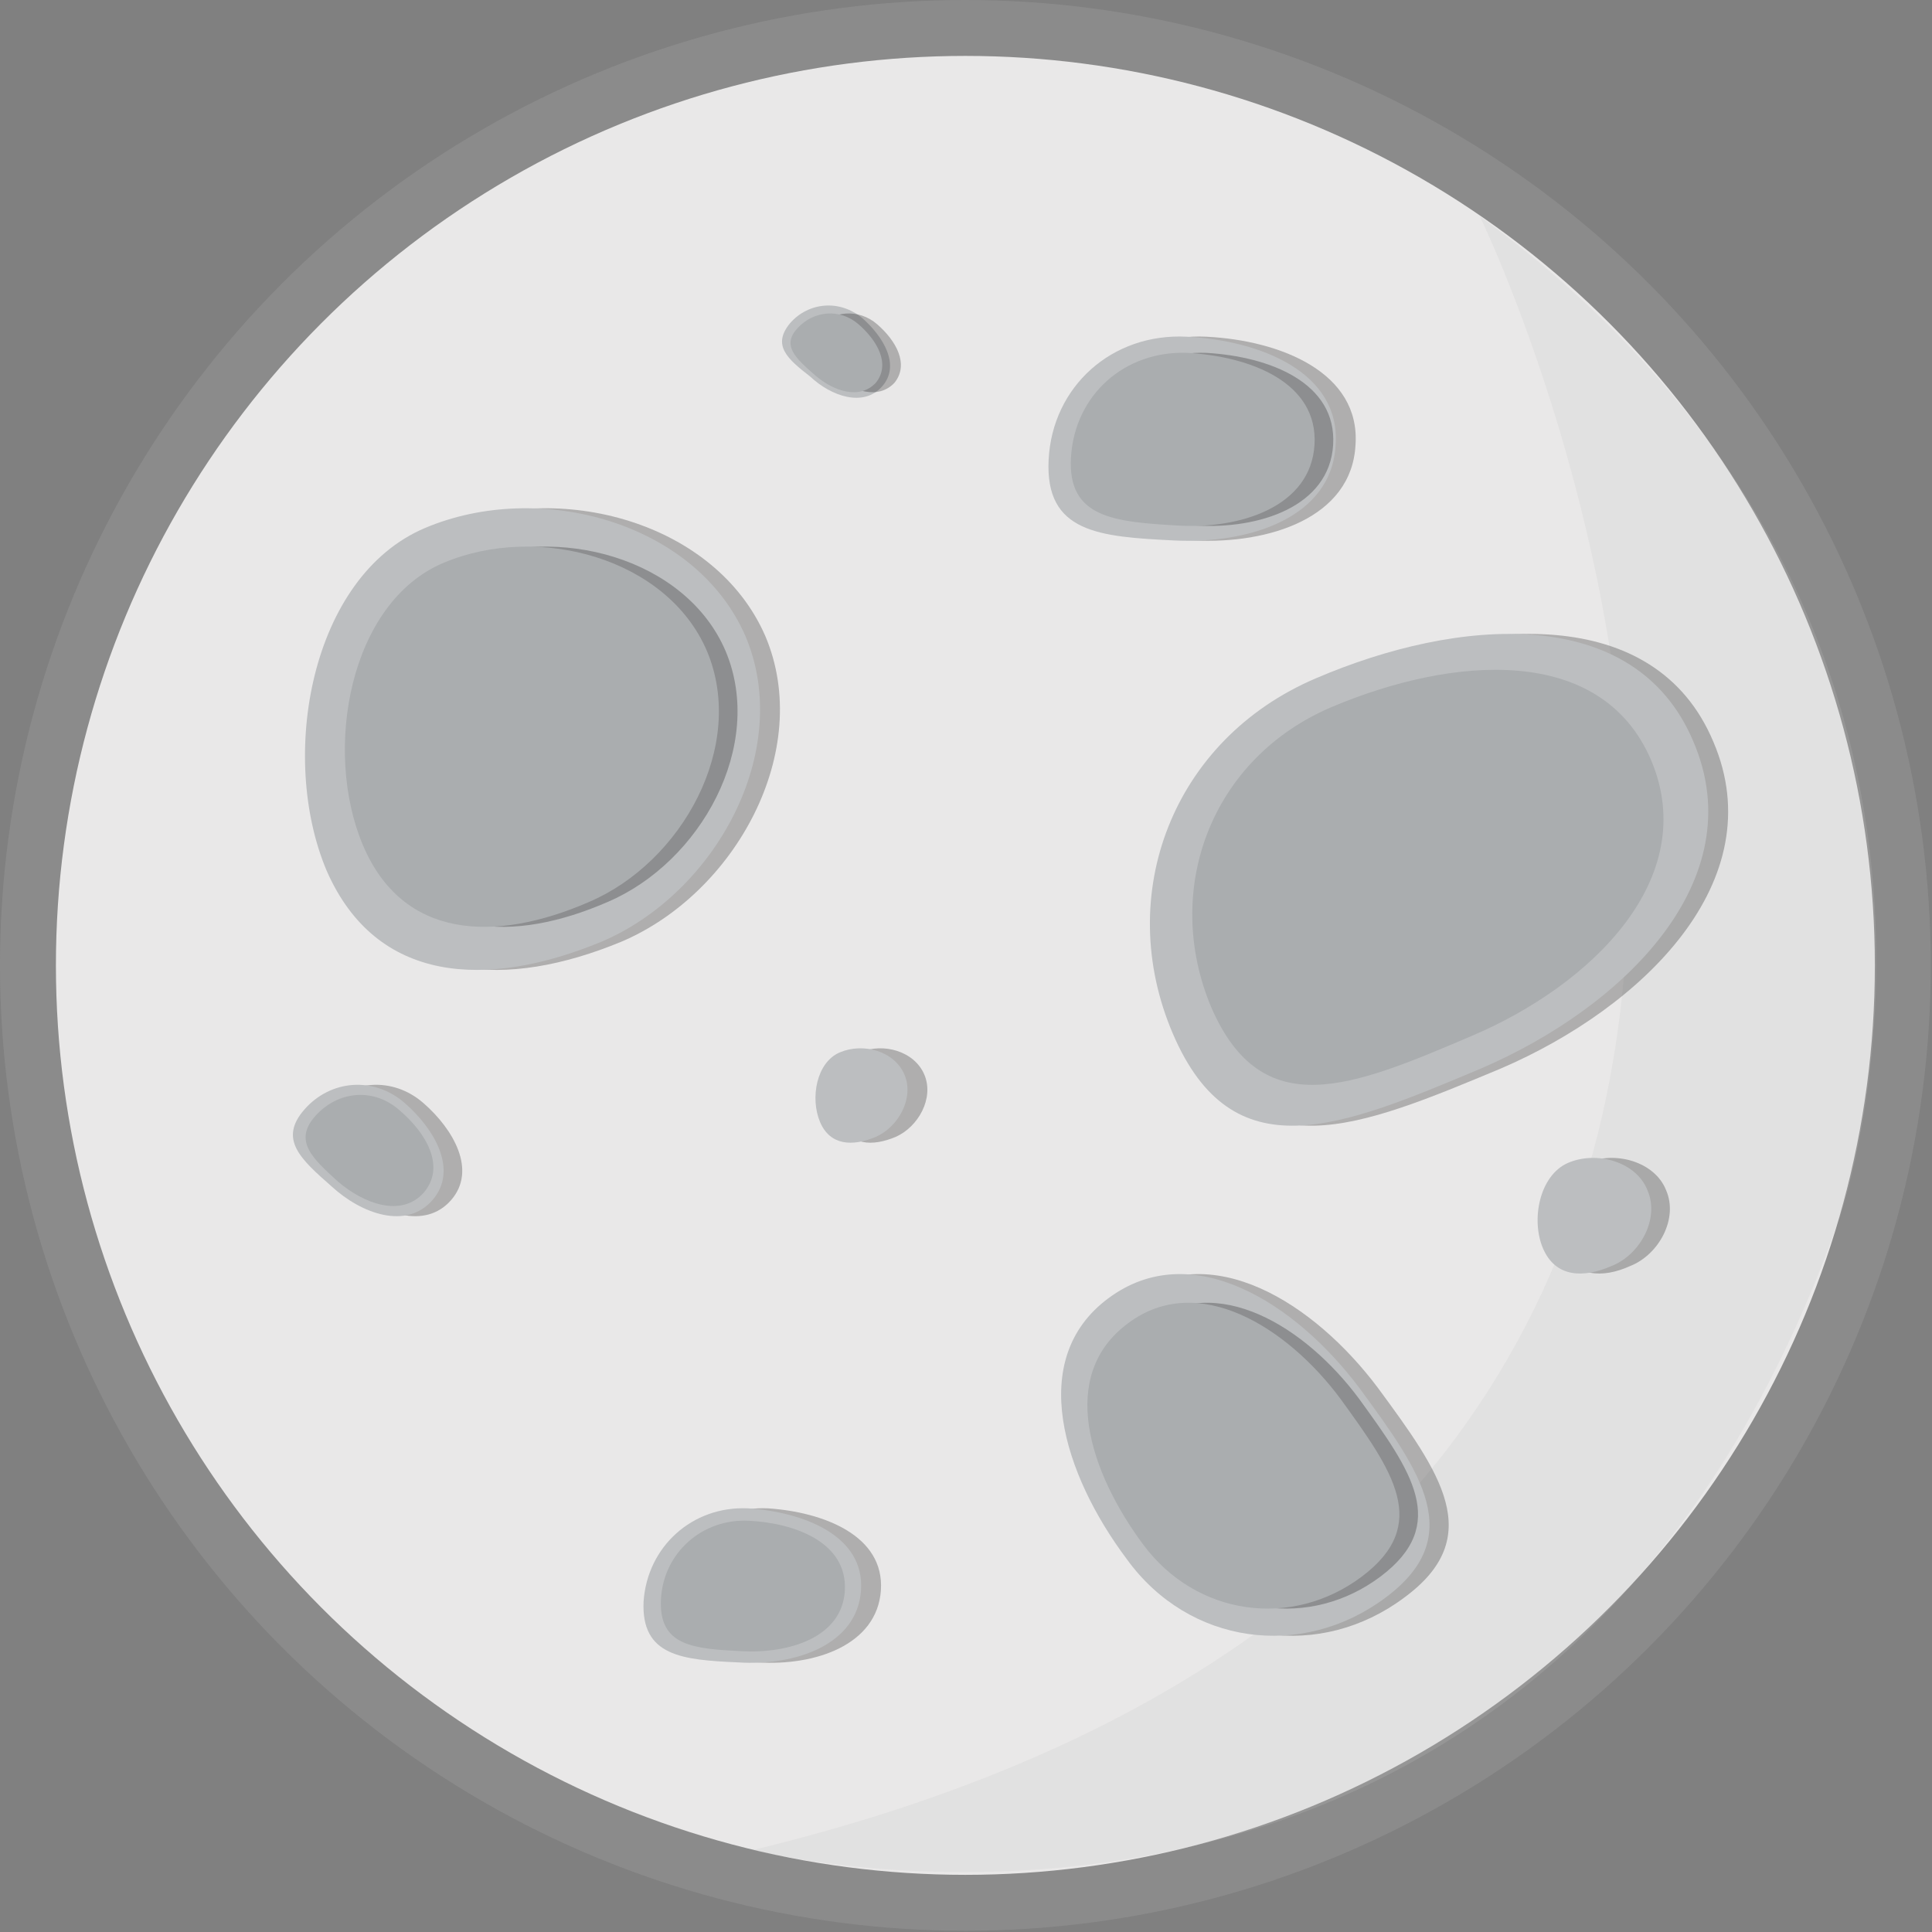 <?xml version="1.0" encoding="utf-8"?>
<!-- Generator: Adobe Illustrator 21.0.0, SVG Export Plug-In . SVG Version: 6.00 Build 0)  -->
<svg version="1.1" id="Objects" xmlns="http://www.w3.org/2000/svg" xmlns:xlink="http://www.w3.org/1999/xlink" x="0px" y="0px"
	 viewBox="0 0 155.5 155.5" enable-background="new 0 0 155.5 155.5" xml:space="preserve">
<rect x="0" y="0" width="155.5" height="155.5" fill="#808080" stroke="none"/>
<g>
	<circle opacity="0.1" fill="#F9F9F7" cx="77.7" cy="77.7" r="77.7"/>
	<circle fill="#E9E8E8" cx="77.7" cy="77.7" r="73.2"/>
	<path opacity="0.2" fill="#C6C4C4" d="M119.1,17.4c0,0,51.3,105-58.5,131.5c0,0,63.8,16.5,87.5-51
		C148.1,97.8,164.6,50.6,119.1,17.4z"/>
	<g>
		<g>
			<g opacity="0.25">
				<path d="M27.9,70.1c-3.9-9.2-1.3-23.7,7.9-27.6c9.2-3.9,21.8-0.5,25.8,8.7c3.9,9.2-2.4,20.7-11.6,24.6
					C40.8,79.6,31.8,79.2,27.9,70.1z"/>
			</g>
			<g>
				<path fill="#BCBEC0" d="M26.3,70.1c-3.9-9.2-1.3-23.7,7.9-27.6c9.2-3.9,21.8-0.5,25.8,8.7c3.9,9.2-2.4,20.7-11.6,24.6
					C39.2,79.6,30.3,79.2,26.3,70.1z"/>
			</g>
		</g>
		<g>
			<g opacity="0.25">
				<path d="M30.7,68c-3.2-7.6-1.1-19.5,6.5-22.7c7.6-3.2,18-0.4,21.2,7.1c3.2,7.6-2,17-9.5,20.2C41.3,75.9,33.9,75.6,30.7,68z"/>
			</g>
			<g>
				<path fill="#AAADAF" d="M29.2,68c-3.2-7.6-1.1-19.5,6.5-22.7c7.6-3.2,18-0.4,21.2,7.1c3.2,7.6-2,17-9.5,20.2
					C39.8,75.9,32.4,75.6,29.2,68z"/>
			</g>
		</g>
	</g>
	<g>
		<g opacity="0.25">
			<path d="M67.6,90.3c-0.8-1.9-0.3-4.8,1.6-5.6c1.9-0.8,4.4-0.1,5.2,1.8c0.8,1.9-0.5,4.2-2.3,5C70.2,92.3,68.4,92.2,67.6,90.3z"/>
		</g>
		<g>
			<path fill="#BCBEC0" d="M66,90.3c-0.8-1.9-0.3-4.8,1.6-5.6c1.9-0.8,4.4-0.1,5.2,1.8c0.8,1.9-0.5,4.2-2.3,5
				C68.6,92.3,66.8,92.2,66,90.3z"/>
		</g>
	</g>
	<g>
		<g opacity="0.25">
			<path d="M125.7,100.5c-1-2.3-0.3-5.9,2-6.9c2.3-1,5.5-0.1,6.4,2.2c1,2.3-0.6,5.2-2.9,6.1C129,102.9,126.7,102.8,125.7,100.5z"/>
		</g>
		<g>
			<path fill="#BCBEC0" d="M124.2,100.5c-1-2.3-0.3-5.9,2-6.9c2.3-1,5.5-0.1,6.4,2.2c1,2.3-0.6,5.2-2.9,6.1
				C127.4,102.9,125.2,102.8,124.2,100.5z"/>
		</g>
	</g>
	<g>
		<g opacity="0.25">
			<path d="M96,83.2c-4.8-11.2,0-23.7,11.5-28.6c11.4-4.9,25.7-6.1,30.4,5.1c4.8,11.2-5.7,21.4-17.1,26.3
				C109.3,90.8,100.7,94.4,96,83.2z"/>
			<path d="M99.1,81.1c-4-9.5,0-20.1,9.7-24.2c9.7-4.1,21.7-5.1,25.7,4.3c4,9.5-4.8,18.1-14.5,22.2C110.4,87.5,103.1,90.5,99.1,81.1
				z"/>
		</g>
		<g>
			<g>
				<path fill="#BCBEC0" d="M94.4,83.2c-4.8-11.2,0-23.7,11.5-28.6c11.4-4.9,25.7-6.1,30.4,5.1c4.8,11.2-5.7,21.4-17.1,26.3
					C107.8,90.8,99.2,94.4,94.4,83.2z"/>
				<path fill="#AAADAF" d="M97.5,81.1c-4-9.5,0-20.1,9.7-24.2c9.7-4.1,21.7-5.1,25.7,4.3c4,9.5-4.8,18.1-14.5,22.2
					C108.8,87.5,101.6,90.5,97.5,81.1z"/>
			</g>
		</g>
	</g>
	<g>
		<g>
			<g opacity="0.25">
				<path d="M113,128.6c-6.7,5-15.8,3.8-20.8-3.1c-5.1-6.8-8.1-16.1-1.5-21c6.7-5,15.1,0.4,20.2,7.2
					C115.9,118.5,119.7,123.7,113,128.6z"/>
			</g>
			<g>
				<path fill="#BCBEC0" d="M111.5,128.6c-6.7,5-15.8,3.8-20.8-3.1c-5.1-6.8-8.1-16.1-1.5-21c6.7-5,15.1,0.4,20.2,7.2
					C114.4,118.5,118.1,123.7,111.5,128.6z"/>
			</g>
		</g>
		<g>
			<g opacity="0.25">
				<path d="M111.1,126.9c-5.6,4.2-13.3,3.2-17.6-2.6c-4.3-5.8-6.9-13.6-1.2-17.8c5.6-4.2,12.8,0.3,17.1,6.1
					C113.6,118.4,116.7,122.7,111.1,126.9z"/>
			</g>
			<g>
				<path fill="#AAADAF" d="M109.6,126.9c-5.6,4.2-13.3,3.2-17.6-2.6c-4.3-5.8-6.9-13.6-1.2-17.8c5.6-4.2,12.8,0.3,17.1,6.1
					C112.1,118.4,115.2,122.7,109.6,126.9z"/>
			</g>
		</g>
	</g>
	<g>
		<g>
			<g opacity="0.25">
				<path d="M53.4,128.9c0.3-4.4,3.9-7.7,8.4-7.5c4.5,0.3,9.4,2.2,9.1,6.6c-0.3,4.4-5.3,6.1-9.9,5.8
					C56.5,133.6,53.1,133.3,53.4,128.9z"/>
			</g>
			<g>
				<path fill="#BCBEC0" d="M51.8,128.9c0.3-4.4,3.9-7.7,8.4-7.5c4.5,0.3,9.4,2.2,9.1,6.6c-0.3,4.4-5.3,6.1-9.9,5.8
					C54.9,133.6,51.6,133.3,51.8,128.9z"/>
			</g>
		</g>
		<path fill="#AAADAF" d="M53.2,128.7c0.2-3.7,3.3-6.5,7.1-6.3c3.8,0.2,7.9,1.8,7.7,5.6c-0.2,3.8-4.5,5.1-8.3,4.9
			C55.8,132.7,53,132.5,53.2,128.7z"/>
	</g>
	<g>
		<g>
			<g opacity="0.25">
				<path d="M86,37c0.3-5.9,5.1-10.2,11.1-9.9c6,0.3,12.4,2.9,12,8.7c-0.3,5.9-7,8-13,7.7C90.1,43.2,85.6,42.9,86,37z"/>
			</g>
			<g>
				<path fill="#BCBEC0" d="M84.4,37c0.3-5.9,5.1-10.2,11.1-9.9c6,0.3,12.4,2.9,12,8.7c-0.3,5.9-7,8-13,7.7
					C88.5,43.2,84.1,42.9,84.4,37z"/>
			</g>
		</g>
		<g>
			<g opacity="0.25">
				<path d="M87.7,36.8c0.3-5,4.3-8.6,9.4-8.4c5.1,0.3,10.5,2.4,10.2,7.4c-0.3,5-6,6.8-11,6.5C91.2,42,87.5,41.7,87.7,36.8z"/>
			</g>
			<g>
				<path fill="#AAADAF" d="M86.2,36.8c0.3-5,4.3-8.6,9.4-8.4c5.1,0.3,10.5,2.4,10.2,7.4c-0.3,5-6,6.8-11,6.5
					C89.7,42,85.9,41.7,86.2,36.8z"/>
			</g>
		</g>
	</g>
	<g>
		<g>
			<g opacity="0.25">
				<path d="M26,89.3c2.1-2.4,5.6-2.7,8.1-0.5c2.4,2.1,4.3,5.4,2.2,7.8c-2.1,2.4-5.7,1.1-8.1-1.1C25.7,93.3,23.9,91.7,26,89.3z"/>
			</g>
			<g>
				<path fill="#BCBEC0" d="M24.5,89.3c2.1-2.4,5.6-2.7,8.1-0.5c2.4,2.1,4.3,5.4,2.2,7.8c-2.1,2.4-5.7,1.1-8.1-1.1
					C24.2,93.3,22.4,91.7,24.5,89.3z"/>
			</g>
		</g>
		<path fill="#AAADAF" d="M25.4,89.8c1.8-2,4.7-2.3,6.8-0.4c2.1,1.8,3.7,4.5,1.9,6.6c-1.8,2-4.8,0.9-6.9-0.9
			C25.1,93.2,23.6,91.8,25.4,89.8z"/>
	</g>
	<g>
		<path fill="#BCBEC0" d="M63.6,26c1.5-1.7,4-1.9,5.8-0.4c1.7,1.5,3.1,3.8,1.6,5.5c-1.5,1.7-4.1,0.8-5.8-0.8
			C63.4,28.9,62.1,27.8,63.6,26z"/>
		<g>
			<g opacity="0.25">
				<path d="M65.7,26.4c1.3-1.4,3.4-1.6,4.9-0.3c1.5,1.3,2.6,3.2,1.4,4.7c-1.3,1.4-3.4,0.7-4.9-0.6C65.6,28.8,64.5,27.8,65.7,26.4z"
					/>
			</g>
			<g>
				<path fill="#AAADAF" d="M64.2,26.4c1.3-1.4,3.4-1.6,4.9-0.3c1.5,1.3,2.6,3.2,1.4,4.7c-1.3,1.4-3.4,0.7-4.9-0.6
					C64,28.8,62.9,27.8,64.2,26.4z"/>
			</g>
		</g>
	</g>
</g>
</svg>

